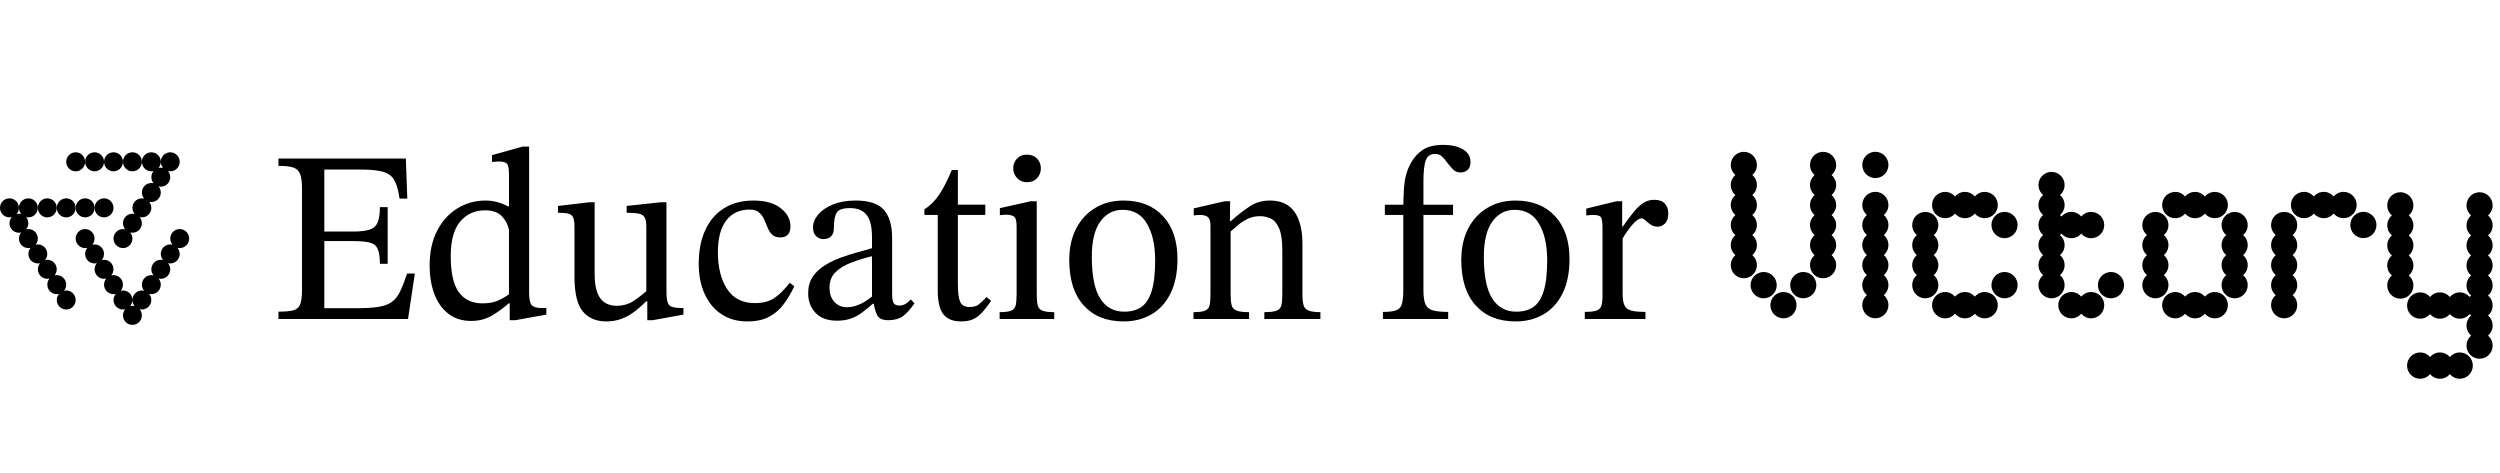 <svg width="280" height="53" viewBox="0 0 280 53" fill="none" xmlns="http://www.w3.org/2000/svg">
<path d="M7.18 32.56C7.176 32.56 7.173 32.562 7.169 32.562C7.373 32.316 7.465 31.979 7.389 31.642C7.259 31.068 6.691 30.709 6.121 30.84C6.117 30.841 6.113 30.842 6.11 30.843C6.314 30.596 6.406 30.26 6.33 29.922C6.199 29.348 5.631 28.989 5.061 29.12C5.058 29.121 5.054 29.122 5.05 29.123C5.255 28.877 5.347 28.54 5.27 28.203C5.14 27.629 4.572 27.27 4.002 27.401C3.998 27.401 3.995 27.403 3.991 27.404C4.195 27.157 4.287 26.82 4.211 26.483C4.08 25.909 3.513 25.55 2.942 25.681C2.939 25.682 2.935 25.683 2.931 25.684C3.136 25.437 3.228 25.101 3.151 24.763C3.113 24.593 3.036 24.443 2.932 24.318C3.085 24.355 3.25 24.358 3.414 24.32C3.984 24.189 4.341 23.617 4.211 23.044C4.08 22.47 3.513 22.111 2.942 22.242C2.372 22.373 2.015 22.944 2.146 23.518C2.184 23.688 2.261 23.839 2.365 23.964C2.212 23.927 2.047 23.924 1.883 23.961C1.879 23.962 1.876 23.963 1.872 23.964C2.076 23.718 2.168 23.381 2.092 23.044C1.962 22.47 1.394 22.111 0.824 22.242C0.253 22.373 -0.103 22.944 0.027 23.518C0.157 24.092 0.725 24.451 1.295 24.32C1.299 24.319 1.302 24.318 1.306 24.317C1.102 24.564 1.01 24.9 1.086 25.238C1.216 25.812 1.784 26.171 2.355 26.04C2.358 26.039 2.362 26.038 2.366 26.037C2.161 26.284 2.069 26.62 2.146 26.958C2.276 27.532 2.844 27.89 3.414 27.759C3.418 27.759 3.421 27.757 3.425 27.756C3.22 28.003 3.129 28.34 3.205 28.677C3.335 29.251 3.903 29.61 4.473 29.479C4.477 29.478 4.481 29.477 4.484 29.476C4.28 29.723 4.188 30.059 4.264 30.397C4.395 30.971 4.963 31.329 5.533 31.199C5.536 31.198 5.54 31.197 5.544 31.196C5.339 31.442 5.247 31.779 5.324 32.117C5.454 32.69 6.022 33.049 6.592 32.918C6.596 32.917 6.599 32.916 6.603 32.915C6.399 33.162 6.307 33.499 6.383 33.836C6.514 34.41 7.081 34.769 7.652 34.638C8.222 34.507 8.579 33.935 8.448 33.361C8.318 32.788 7.75 32.429 7.18 32.56Z" fill="black"/>
<path d="M6.271 23.701C6.501 23.159 6.252 22.533 5.714 22.301C5.176 22.069 4.554 22.32 4.323 22.861C4.093 23.402 4.342 24.029 4.88 24.261C5.418 24.492 6.04 24.242 6.271 23.701Z" fill="black"/>
<path d="M8.164 24.035C8.578 23.619 8.578 22.944 8.164 22.527C7.751 22.111 7.08 22.111 6.666 22.527C6.253 22.944 6.253 23.619 6.666 24.035C7.08 24.451 7.751 24.451 8.164 24.035Z" fill="black"/>
<path d="M10.589 23.385C10.646 22.799 10.22 22.278 9.638 22.22C9.056 22.163 8.538 22.591 8.48 23.177C8.423 23.763 8.849 24.284 9.431 24.342C10.013 24.399 10.532 23.971 10.589 23.385Z" fill="black"/>
<path d="M12.402 24.035C12.816 23.619 12.816 22.944 12.402 22.527C11.989 22.111 11.318 22.111 10.904 22.527C10.491 22.944 10.491 23.619 10.904 24.035C11.318 24.451 11.989 24.451 12.402 24.035Z" fill="black"/>
<path d="M9.224 18.876C9.638 18.459 9.638 17.785 9.224 17.368C8.811 16.952 8.14 16.952 7.727 17.368C7.313 17.785 7.313 18.459 7.727 18.876C8.14 19.292 8.811 19.292 9.224 18.876Z" fill="black"/>
<path d="M14.019 25.684C13.865 25.647 13.701 25.643 13.536 25.681C12.966 25.812 12.61 26.384 12.74 26.958C12.87 27.532 13.438 27.89 14.008 27.76C14.578 27.628 14.935 27.057 14.805 26.483C14.766 26.313 14.689 26.163 14.585 26.038C14.739 26.075 14.903 26.078 15.068 26.04C15.638 25.909 15.994 25.337 15.864 24.763C15.826 24.594 15.748 24.443 15.645 24.318C15.798 24.355 15.963 24.358 16.127 24.32C16.697 24.189 17.054 23.618 16.924 23.044C16.885 22.874 16.808 22.723 16.704 22.598C16.858 22.635 17.022 22.639 17.186 22.601C17.757 22.47 18.113 21.898 17.983 21.324C17.945 21.154 17.867 21.004 17.763 20.878C17.917 20.916 18.081 20.919 18.246 20.881C18.816 20.75 19.173 20.178 19.043 19.605C19.004 19.435 18.927 19.284 18.823 19.159C18.977 19.196 19.141 19.199 19.305 19.161C19.875 19.03 20.232 18.459 20.102 17.885C19.972 17.311 19.404 16.952 18.833 17.083C18.263 17.214 17.907 17.786 18.037 18.36C18.075 18.529 18.152 18.68 18.256 18.805C18.103 18.768 17.939 18.765 17.774 18.803C17.77 18.803 17.767 18.805 17.763 18.806C17.968 18.559 18.06 18.222 17.983 17.885C17.853 17.311 17.285 16.952 16.715 17.083C16.144 17.214 15.788 17.786 15.918 18.36C16.048 18.933 16.616 19.292 17.186 19.161C17.19 19.161 17.194 19.159 17.197 19.159C16.993 19.405 16.901 19.742 16.977 20.079C17.016 20.249 17.093 20.4 17.197 20.525C17.043 20.488 16.879 20.485 16.715 20.522C16.144 20.654 15.788 21.225 15.918 21.799C15.956 21.969 16.034 22.119 16.137 22.244C15.984 22.207 15.82 22.204 15.655 22.242C15.085 22.373 14.728 22.945 14.858 23.518C14.897 23.688 14.974 23.839 15.078 23.964C14.924 23.927 14.76 23.924 14.596 23.962C14.025 24.093 13.669 24.664 13.799 25.238C13.838 25.408 13.915 25.559 14.019 25.684Z" fill="black"/>
<path d="M10.594 19.188C11.179 19.188 11.654 18.711 11.654 18.122C11.654 17.533 11.179 17.056 10.594 17.056C10.009 17.056 9.535 17.533 9.535 18.122C9.535 18.711 10.009 19.188 10.594 19.188Z" fill="black"/>
<path d="M13.762 18.254C13.835 17.67 13.424 17.137 12.843 17.064C12.263 16.991 11.733 17.405 11.661 17.989C11.588 18.573 11.999 19.106 12.58 19.179C13.16 19.253 13.69 18.838 13.762 18.254Z" fill="black"/>
<path d="M21.16 26.483C21.03 25.909 20.462 25.55 19.892 25.681C19.321 25.812 18.965 26.384 19.095 26.958C19.134 27.128 19.211 27.278 19.315 27.403C19.161 27.366 18.997 27.363 18.832 27.401C18.262 27.532 17.905 28.104 18.036 28.677C18.074 28.847 18.151 28.998 18.255 29.123C18.102 29.086 17.937 29.083 17.773 29.12C17.203 29.252 16.846 29.823 16.976 30.397C17.015 30.567 17.092 30.718 17.196 30.843C17.042 30.806 16.878 30.802 16.713 30.84C16.143 30.971 15.787 31.543 15.917 32.117C15.955 32.287 16.032 32.437 16.136 32.562C15.983 32.525 15.819 32.522 15.654 32.56C15.084 32.691 14.727 33.262 14.857 33.836C14.896 34.006 14.973 34.157 15.077 34.282C14.923 34.245 14.759 34.242 14.595 34.279C14.591 34.28 14.588 34.281 14.584 34.282C14.788 34.036 14.88 33.699 14.804 33.362C14.673 32.788 14.106 32.429 13.535 32.56C13.532 32.561 13.528 32.562 13.524 32.563C13.729 32.316 13.821 31.98 13.744 31.642C13.614 31.068 13.046 30.709 12.476 30.84C12.472 30.841 12.469 30.842 12.465 30.843C12.669 30.596 12.761 30.26 12.685 29.922C12.555 29.348 11.987 28.99 11.416 29.12C11.413 29.121 11.409 29.122 11.405 29.123C11.61 28.877 11.702 28.54 11.626 28.203C11.495 27.629 10.927 27.27 10.357 27.401C10.353 27.402 10.35 27.403 10.346 27.404C10.551 27.157 10.643 26.82 10.566 26.483C10.436 25.909 9.868 25.55 9.298 25.681C8.727 25.812 8.371 26.384 8.501 26.958C8.631 27.532 9.199 27.89 9.769 27.759C9.773 27.759 9.777 27.758 9.78 27.757C9.576 28.003 9.484 28.34 9.56 28.677C9.691 29.251 10.258 29.61 10.829 29.479C10.832 29.478 10.836 29.477 10.84 29.476C10.635 29.723 10.543 30.059 10.62 30.397C10.75 30.971 11.318 31.33 11.888 31.199C11.892 31.198 11.895 31.197 11.899 31.196C11.695 31.443 11.603 31.779 11.679 32.117C11.809 32.691 12.377 33.049 12.948 32.918C12.951 32.918 12.955 32.916 12.959 32.916C12.754 33.162 12.662 33.499 12.739 33.836C12.869 34.41 13.437 34.769 14.007 34.638C14.011 34.637 14.014 34.636 14.018 34.635C13.813 34.882 13.721 35.218 13.798 35.556C13.928 36.13 14.496 36.489 15.066 36.358C15.637 36.227 15.993 35.655 15.863 35.081C15.825 34.911 15.747 34.761 15.643 34.636C15.797 34.673 15.961 34.676 16.126 34.638C16.696 34.507 17.053 33.935 16.922 33.362C16.884 33.192 16.807 33.041 16.703 32.916C16.857 32.953 17.021 32.956 17.185 32.918C17.756 32.787 18.112 32.216 17.982 31.642C17.943 31.472 17.866 31.321 17.762 31.196C17.916 31.233 18.08 31.237 18.245 31.199C18.815 31.068 19.171 30.496 19.041 29.922C19.003 29.752 18.926 29.602 18.822 29.477C18.975 29.514 19.14 29.517 19.304 29.479C19.874 29.348 20.231 28.777 20.101 28.203C20.062 28.033 19.985 27.882 19.881 27.757C20.035 27.794 20.199 27.797 20.363 27.759C20.934 27.628 21.29 27.057 21.16 26.483Z" fill="black"/>
<path d="M15.58 18.876C15.994 18.459 15.994 17.785 15.58 17.368C15.167 16.952 14.496 16.952 14.082 17.368C13.669 17.785 13.669 18.459 14.082 18.876C14.496 19.292 15.167 19.292 15.58 18.876Z" fill="black"/>
<path d="M45.7 35.726H31.187V34.906C31.93 34.906 32.487 34.856 32.859 34.755C33.23 34.655 33.484 34.432 33.62 34.085C33.755 33.739 33.823 33.21 33.823 32.499V21.094C33.823 20.401 33.755 19.873 33.62 19.508C33.484 19.143 33.23 18.897 32.859 18.769C32.487 18.642 31.93 18.577 31.187 18.577V17.757H45.455L45.618 22.242H44.749C44.622 21.331 44.427 20.642 44.164 20.177C43.901 19.712 43.475 19.398 42.887 19.234C42.298 19.07 41.442 18.987 40.319 18.987H36.324V25.934H39.504C40.337 25.934 40.971 25.861 41.406 25.715C41.841 25.57 42.14 25.296 42.303 24.895C42.466 24.494 42.548 23.928 42.548 23.199H43.418V29.545H42.548C42.548 28.797 42.466 28.241 42.303 27.876C42.14 27.512 41.841 27.274 41.406 27.165C40.971 27.056 40.337 27.001 39.504 27.001H36.324V34.522H39.83C40.88 34.522 41.728 34.472 42.371 34.372C43.014 34.272 43.521 34.084 43.893 33.811C44.264 33.537 44.572 33.146 44.817 32.635C45.062 32.125 45.32 31.459 45.592 30.638H46.461L45.7 35.725L45.7 35.726Z" fill="black"/>
<path d="M52.766 35.945C51.751 35.945 50.895 35.672 50.198 35.124C49.5 34.577 48.979 33.835 48.635 32.895C48.291 31.957 48.119 30.904 48.119 29.736C48.119 28.223 48.399 26.924 48.961 25.839C49.523 24.755 50.279 23.92 51.23 23.337C52.182 22.753 53.228 22.461 54.37 22.461C54.804 22.461 55.235 22.516 55.66 22.625C56.086 22.735 56.498 22.899 56.897 23.117H57.006V19.535C57.006 18.933 56.938 18.541 56.802 18.359C56.666 18.176 56.336 18.085 55.81 18.085C55.683 18.085 55.448 18.103 55.103 18.14V17.374L58.528 16.417H59.261V32.8C59.261 33.511 59.36 33.971 59.56 34.181C59.759 34.391 60.112 34.495 60.62 34.495H61.19V35.234L57.712 35.863H57.087V33.976H56.978C56.47 34.432 55.868 34.874 55.171 35.302C54.473 35.73 53.671 35.945 52.765 35.945H52.766ZM54.043 33.976C54.677 33.976 55.212 33.889 55.647 33.716C56.081 33.543 56.534 33.292 57.005 32.964V25.744C56.897 25.179 56.634 24.673 56.217 24.226C55.8 23.779 55.166 23.556 54.315 23.556C53.174 23.556 52.249 23.975 51.543 24.814C50.836 25.653 50.483 26.938 50.483 28.67C50.483 30.548 50.786 31.902 51.394 32.731C52.001 33.561 52.884 33.976 54.044 33.976H54.043Z" fill="black"/>
<path d="M67.904 36C66.78 36 65.906 35.63 65.281 34.892C64.656 34.154 64.343 32.855 64.343 30.995V25.443C64.343 24.951 64.293 24.591 64.194 24.363C64.094 24.135 63.908 23.989 63.636 23.925C63.365 23.861 62.984 23.829 62.495 23.829V23.064L66.001 22.653H66.599V30.639C66.599 31.569 66.703 32.294 66.912 32.814C67.12 33.333 67.41 33.703 67.781 33.922C68.152 34.14 68.574 34.25 69.045 34.25C69.734 34.25 70.327 34.095 70.825 33.785C71.323 33.475 71.844 33.083 72.388 32.609V25.415C72.388 24.923 72.324 24.568 72.198 24.349C72.071 24.13 71.849 23.989 71.532 23.925C71.215 23.861 70.766 23.829 70.187 23.829V23.063L73.992 22.653H74.644V32.69C74.644 33.493 74.752 33.994 74.97 34.195C75.187 34.395 75.622 34.495 76.275 34.495H76.546V35.234L73.095 35.863H72.497V33.757H72.361C71.889 34.231 71.423 34.637 70.961 34.974C70.499 35.312 70.018 35.567 69.52 35.74C69.022 35.913 68.483 36 67.903 36H67.904Z" fill="black"/>
<path d="M88.449 31.678L88.965 32.061C88.621 32.791 88.226 33.456 87.782 34.058C87.338 34.66 86.79 35.134 86.138 35.48C85.486 35.826 84.671 36 83.692 36C82.569 36 81.6 35.726 80.784 35.179C79.969 34.632 79.344 33.871 78.909 32.895C78.474 31.92 78.257 30.803 78.257 29.545C78.257 28.105 78.497 26.856 78.977 25.798C79.457 24.741 80.155 23.92 81.07 23.337C81.984 22.754 83.095 22.461 84.399 22.461C85.703 22.461 86.696 22.744 87.429 23.309C88.163 23.875 88.53 24.558 88.53 25.36C88.53 25.762 88.435 26.067 88.244 26.277C88.054 26.487 87.769 26.591 87.388 26.591C87.007 26.591 86.686 26.487 86.478 26.277C86.269 26.067 86.101 25.808 85.975 25.497C85.848 25.188 85.716 24.877 85.581 24.567C85.445 24.258 85.254 23.997 85.01 23.788C84.765 23.578 84.407 23.473 83.936 23.473C82.831 23.473 81.966 23.879 81.341 24.69C80.716 25.502 80.403 26.692 80.403 28.259C80.403 29.919 80.743 31.282 81.422 32.348C82.102 33.415 83.139 33.948 84.534 33.948C85.422 33.948 86.142 33.766 86.695 33.401C87.247 33.036 87.832 32.462 88.448 31.678L88.449 31.678Z" fill="black"/>
<path d="M93.749 35.917C92.698 35.917 91.896 35.626 91.344 35.042C90.791 34.459 90.515 33.729 90.515 32.854C90.515 32.125 90.683 31.509 91.018 31.008C91.353 30.507 91.797 30.083 92.35 29.736C92.902 29.39 93.5 29.098 94.144 28.861C94.786 28.624 95.416 28.423 96.032 28.259C96.648 28.095 97.192 27.94 97.663 27.794V26.59C97.663 25.405 97.459 24.562 97.052 24.06C96.644 23.559 96.032 23.308 95.217 23.308C94.402 23.308 93.94 23.472 93.722 23.801C93.505 24.129 93.396 24.703 93.396 25.524C93.396 25.943 93.292 26.258 93.084 26.467C92.875 26.677 92.581 26.782 92.2 26.782C91.929 26.782 91.671 26.677 91.426 26.467C91.181 26.258 91.059 25.925 91.059 25.469C91.059 24.959 91.253 24.475 91.643 24.019C92.033 23.564 92.585 23.19 93.301 22.898C94.016 22.607 94.864 22.46 95.842 22.46C97.328 22.46 98.378 22.807 98.995 23.5C99.61 24.193 99.918 25.25 99.918 26.672V32.881C99.918 33.446 99.982 33.811 100.109 33.975C100.236 34.139 100.444 34.221 100.734 34.221C100.988 34.221 101.218 34.157 101.427 34.029C101.635 33.902 101.83 33.738 102.011 33.537L102.419 33.975C101.966 34.631 101.536 35.11 101.128 35.411C100.72 35.711 100.172 35.862 99.484 35.862C98.849 35.862 98.438 35.68 98.247 35.315C98.057 34.95 97.917 34.43 97.826 33.756L97.663 33.428V28.696C96.847 28.897 96.077 29.133 95.353 29.407C94.628 29.68 94.039 30.036 93.587 30.474C93.133 30.911 92.907 31.485 92.907 32.197C92.907 32.908 93.088 33.409 93.451 33.81C93.813 34.212 94.284 34.412 94.864 34.412C95.335 34.412 95.828 34.294 96.345 34.057C96.861 33.82 97.364 33.482 97.853 33.045L98.071 34.029H97.744C97.327 34.394 96.924 34.723 96.535 35.014C96.145 35.306 95.728 35.529 95.285 35.684C94.841 35.839 94.329 35.917 93.749 35.917V35.917Z" fill="black"/>
<path d="M110.49 33.264L111.006 33.702C110.662 34.194 110.34 34.609 110.041 34.946C109.743 35.283 109.411 35.543 109.049 35.725C108.687 35.908 108.216 35.999 107.636 35.999C106.73 35.999 106.069 35.73 105.652 35.192C105.235 34.654 105.027 33.775 105.027 32.553V24.075H103.533V23.445C104.167 23.044 104.715 22.502 105.177 21.818C105.639 21.134 106.115 20.209 106.604 19.042H107.283V22.925H110.354V24.074H107.283V31.787C107.283 32.753 107.369 33.428 107.541 33.811C107.713 34.193 108.062 34.385 108.588 34.385C109.022 34.385 109.362 34.294 109.607 34.111C109.851 33.929 110.145 33.646 110.49 33.264V33.264Z" fill="black"/>
<path d="M118.073 35.726H111.958V34.96C112.573 34.96 113.013 34.901 113.275 34.782C113.538 34.664 113.701 34.459 113.765 34.167C113.828 33.876 113.86 33.474 113.86 32.964V25.333C113.86 24.75 113.76 24.389 113.561 24.253C113.361 24.116 113.063 24.048 112.664 24.048C112.483 24.048 112.256 24.066 111.985 24.102V23.309L115.409 22.544H116.115V32.964C116.115 33.493 116.151 33.904 116.224 34.195C116.296 34.487 116.473 34.687 116.754 34.797C117.035 34.906 117.474 34.961 118.072 34.961V35.727L118.073 35.726ZM115.029 20.41C114.576 20.41 114.204 20.255 113.915 19.945C113.625 19.635 113.48 19.27 113.48 18.851C113.48 18.431 113.62 18.071 113.901 17.77C114.182 17.469 114.558 17.319 115.029 17.319C115.501 17.319 115.876 17.469 116.157 17.77C116.438 18.071 116.579 18.431 116.579 18.851C116.579 19.27 116.438 19.635 116.157 19.945C115.876 20.255 115.5 20.41 115.029 20.41H115.029Z" fill="black"/>
<path d="M125.844 35.999C123.942 35.999 122.451 35.402 121.373 34.208C120.295 33.014 119.756 31.313 119.756 29.107C119.756 27.776 120.01 26.614 120.517 25.62C121.024 24.627 121.735 23.852 122.65 23.295C123.565 22.739 124.63 22.461 125.843 22.461C127.709 22.461 129.181 23.045 130.26 24.212C131.337 25.379 131.877 26.974 131.877 28.998C131.877 30.53 131.619 31.815 131.102 32.854C130.586 33.894 129.875 34.678 128.969 35.207C128.063 35.735 127.021 36 125.843 36L125.844 35.999ZM125.953 34.905C126.696 34.905 127.321 34.732 127.828 34.386C128.335 34.039 128.72 33.447 128.983 32.608C129.246 31.77 129.377 30.611 129.377 29.134C129.377 27.457 129.073 26.099 128.466 25.059C127.859 24.02 126.949 23.5 125.735 23.5C124.702 23.5 123.869 23.938 123.235 24.813C122.6 25.688 122.283 27.001 122.283 28.752C122.283 30.922 122.605 32.494 123.248 33.47C123.891 34.445 124.793 34.924 125.952 34.905L125.953 34.905Z" fill="black"/>
<path d="M139.895 35.726H133.672V34.96C134.288 34.96 134.727 34.901 134.99 34.782C135.252 34.664 135.415 34.459 135.479 34.167C135.542 33.875 135.574 33.474 135.574 32.964V25.278C135.574 24.786 135.474 24.462 135.275 24.307C135.076 24.153 134.795 24.075 134.433 24.075C134.197 24.075 133.953 24.093 133.699 24.13V23.336L137.151 22.543H137.776L137.749 25.06L137.831 25.634V32.964C137.831 33.474 137.866 33.876 137.939 34.167C138.012 34.459 138.193 34.664 138.483 34.782C138.773 34.901 139.244 34.96 139.896 34.96V35.726L139.895 35.726ZM147.885 35.726H141.607V34.96C142.259 34.96 142.726 34.901 143.007 34.782C143.288 34.664 143.46 34.459 143.523 34.167C143.587 33.875 143.619 33.474 143.619 32.964V28.013C143.619 26.919 143.496 26.099 143.252 25.552C143.007 25.005 142.694 24.645 142.314 24.471C141.934 24.298 141.535 24.212 141.118 24.212C140.592 24.212 140.122 24.317 139.705 24.526C139.288 24.736 138.912 24.987 138.577 25.278C138.242 25.57 137.929 25.843 137.639 26.099L137.449 24.759H137.857C138.6 24.102 139.301 23.555 139.963 23.118C140.624 22.68 141.381 22.461 142.232 22.461C143.464 22.461 144.38 22.881 144.977 23.72C145.575 24.558 145.874 25.762 145.874 27.33V32.964C145.874 33.474 145.915 33.876 145.996 34.167C146.078 34.459 146.263 34.664 146.554 34.782C146.843 34.901 147.288 34.96 147.885 34.96V35.726V35.726Z" fill="black"/>
<path d="M162.196 35.727H154.885V34.934C155.556 34.934 156.049 34.875 156.367 34.756C156.683 34.637 156.896 34.405 157.005 34.059C157.114 33.712 157.168 33.183 157.168 32.472V23.775C157.168 22.735 157.191 21.884 157.236 21.218C157.281 20.552 157.367 19.991 157.494 19.535C157.621 19.08 157.802 18.642 158.038 18.222C158.4 17.584 158.857 17.092 159.41 16.746C159.963 16.399 160.71 16.226 161.652 16.226C162.25 16.226 162.776 16.299 163.229 16.445C163.681 16.591 164.039 16.805 164.302 17.088C164.565 17.37 164.696 17.722 164.696 18.141C164.696 18.56 164.588 18.838 164.37 19.03C164.153 19.221 163.89 19.317 163.582 19.317C163.238 19.317 162.957 19.203 162.74 18.975C162.522 18.747 162.314 18.506 162.115 18.25C161.933 17.995 161.738 17.763 161.53 17.553C161.322 17.344 161.055 17.239 160.728 17.239C160.221 17.239 159.877 17.471 159.696 17.936C159.514 18.401 159.424 19.208 159.424 20.356V32.472C159.424 33.183 159.496 33.713 159.641 34.059C159.786 34.405 160.058 34.638 160.457 34.756C160.855 34.875 161.435 34.934 162.196 34.934V35.727V35.727ZM162.74 24.075H155.103V22.927H162.74V24.075Z" fill="black"/>
<path d="M169.751 36C167.849 36 166.358 35.403 165.28 34.208C164.202 33.014 163.663 31.314 163.663 29.108C163.663 27.777 163.917 26.614 164.424 25.621C164.931 24.627 165.642 23.852 166.557 23.296C167.472 22.74 168.537 22.462 169.751 22.462C171.617 22.462 173.089 23.046 174.167 24.212C175.245 25.38 175.784 26.975 175.784 28.998C175.784 30.53 175.526 31.815 175.01 32.855C174.493 33.894 173.782 34.678 172.876 35.207C171.97 35.736 170.928 36 169.751 36L169.751 36ZM169.86 34.906C170.603 34.906 171.228 34.733 171.735 34.386C172.242 34.04 172.627 33.447 172.89 32.608C173.153 31.77 173.284 30.612 173.284 29.135C173.284 27.457 172.981 26.099 172.374 25.06C171.766 24.02 170.856 23.501 169.642 23.501C168.609 23.501 167.776 23.938 167.142 24.814C166.507 25.689 166.19 27.002 166.19 28.752C166.19 30.922 166.512 32.495 167.155 33.47C167.798 34.446 168.7 34.924 169.859 34.906L169.86 34.906Z" fill="black"/>
<path d="M184.292 35.726H177.497V34.933C178.095 34.933 178.534 34.883 178.815 34.783C179.096 34.683 179.277 34.5 179.359 34.236C179.44 33.971 179.481 33.584 179.481 33.073V25.552C179.481 25.06 179.44 24.691 179.359 24.445C179.277 24.198 178.992 24.075 178.502 24.075C178.231 24.075 177.95 24.094 177.66 24.13V23.364L181.03 22.544H181.682V25.361H181.763C182.235 24.686 182.651 24.13 183.014 23.692C183.376 23.255 183.734 22.927 184.087 22.708C184.44 22.489 184.834 22.379 185.269 22.379C185.795 22.379 186.189 22.516 186.452 22.79C186.714 23.063 186.846 23.437 186.846 23.911C186.846 24.422 186.723 24.796 186.479 25.032C186.234 25.269 185.958 25.388 185.65 25.388C185.36 25.388 185.102 25.31 184.875 25.155C184.649 25.001 184.454 24.846 184.291 24.69C184.128 24.536 183.992 24.458 183.883 24.458C183.575 24.458 183.221 24.695 182.823 25.169C182.424 25.643 182.062 26.153 181.736 26.7V32.936C181.736 33.502 181.808 33.93 181.953 34.222C182.098 34.513 182.356 34.705 182.728 34.796C183.099 34.887 183.62 34.933 184.291 34.933V35.726L184.292 35.726Z" fill="black"/>
<path d="M196.774 29.694C196.774 29.245 196.574 28.843 196.259 28.572C196.574 28.302 196.774 27.9 196.774 27.451C196.774 27.001 196.574 26.599 196.259 26.329C196.574 26.059 196.774 25.657 196.774 25.207C196.774 24.758 196.574 24.356 196.259 24.086C196.574 23.816 196.774 23.414 196.774 22.964C196.774 22.515 196.574 22.113 196.259 21.843C196.574 21.572 196.774 21.171 196.774 20.721C196.774 20.272 196.574 19.87 196.259 19.599C196.574 19.329 196.774 18.927 196.774 18.478C196.774 17.664 196.118 17.004 195.31 17.004C194.501 17.004 193.846 17.664 193.846 18.478C193.846 18.927 194.046 19.329 194.361 19.599C194.046 19.87 193.846 20.272 193.846 20.721C193.846 21.171 194.046 21.572 194.361 21.843C194.046 22.113 193.846 22.515 193.846 22.964C193.846 23.414 194.046 23.816 194.361 24.086C194.046 24.356 193.846 24.758 193.846 25.207C193.846 25.657 194.046 26.059 194.361 26.329C194.046 26.599 193.846 27.001 193.846 27.451C193.846 27.9 194.046 28.302 194.361 28.572C194.046 28.843 193.846 29.244 193.846 29.694C193.846 30.508 194.501 31.167 195.31 31.167C196.118 31.167 196.774 30.508 196.774 29.694Z" fill="black"/>
<path d="M198.565 32.978C199.137 32.403 199.137 31.47 198.565 30.895C197.993 30.319 197.066 30.319 196.494 30.895C195.923 31.47 195.923 32.403 196.494 32.978C197.066 33.554 197.993 33.554 198.565 32.978Z" fill="black"/>
<path d="M201.101 34.743C201.411 33.991 201.056 33.129 200.309 32.818C199.562 32.506 198.705 32.863 198.396 33.615C198.086 34.367 198.441 35.229 199.188 35.54C199.935 35.852 200.792 35.495 201.101 34.743Z" fill="black"/>
<path d="M201.967 33.409C202.776 33.409 203.431 32.75 203.431 31.936C203.431 31.122 202.776 30.462 201.967 30.462C201.158 30.462 200.503 31.122 200.503 31.936C200.503 32.75 201.158 33.409 201.967 33.409Z" fill="black"/>
<path d="M205.651 18.479C205.651 17.665 204.995 17.005 204.186 17.005C203.378 17.005 202.722 17.665 202.722 18.479C202.722 18.928 202.922 19.33 203.237 19.601C202.922 19.871 202.722 20.273 202.722 20.722C202.722 21.172 202.922 21.573 203.237 21.844C202.922 22.114 202.722 22.516 202.722 22.965C202.722 23.415 202.922 23.817 203.237 24.087C202.922 24.357 202.722 24.759 202.722 25.209C202.722 25.658 202.922 26.06 203.237 26.33C202.922 26.6 202.722 27.002 202.722 27.452C202.722 27.901 202.922 28.303 203.237 28.573C202.922 28.844 202.722 29.245 202.722 29.695C202.722 30.509 203.378 31.168 204.186 31.168C204.995 31.168 205.651 30.509 205.651 29.695C205.651 29.246 205.45 28.844 205.135 28.573C205.45 28.303 205.651 27.901 205.651 27.452C205.651 27.002 205.45 26.6 205.135 26.33C205.45 26.06 205.651 25.658 205.651 25.209C205.651 24.759 205.45 24.357 205.135 24.087C205.45 23.817 205.651 23.415 205.651 22.965C205.651 22.516 205.45 22.114 205.135 21.844C205.45 21.573 205.651 21.172 205.651 20.722C205.651 20.273 205.45 19.871 205.135 19.601C205.45 19.33 205.651 18.928 205.651 18.479Z" fill="black"/>
<path d="M210.039 19.947C210.848 19.947 211.504 19.287 211.504 18.474C211.504 17.66 210.848 17 210.039 17C209.231 17 208.575 17.66 208.575 18.474C208.575 19.287 209.231 19.947 210.039 19.947Z" fill="black"/>
<path d="M211.504 22.959C211.504 22.145 210.848 21.485 210.039 21.485C209.231 21.485 208.575 22.145 208.575 22.959C208.575 23.408 208.775 23.81 209.09 24.08C208.775 24.351 208.575 24.753 208.575 25.202C208.575 25.651 208.775 26.053 209.09 26.324C208.775 26.594 208.575 26.996 208.575 27.445C208.575 27.895 208.775 28.297 209.09 28.567C208.775 28.837 208.575 29.239 208.575 29.688C208.575 30.138 208.775 30.54 209.09 30.81C208.775 31.08 208.575 31.482 208.575 31.932C208.575 32.381 208.775 32.783 209.09 33.053C208.775 33.324 208.575 33.725 208.575 34.175C208.575 34.989 209.231 35.648 210.039 35.648C210.848 35.648 211.504 34.989 211.504 34.175C211.504 33.726 211.303 33.324 210.989 33.053C211.303 32.783 211.504 32.381 211.504 31.932C211.504 31.482 211.303 31.08 210.989 30.81C211.303 30.54 211.504 30.138 211.504 29.688C211.504 29.239 211.303 28.837 210.989 28.567C211.303 28.297 211.504 27.895 211.504 27.445C211.504 26.996 211.303 26.594 210.989 26.324C211.303 26.053 211.504 25.651 211.504 25.202C211.504 24.753 211.303 24.351 210.989 24.08C211.303 23.81 211.504 23.408 211.504 22.959Z" fill="black"/>
<path d="M217.096 31.936C217.096 31.487 216.896 31.085 216.581 30.814C216.896 30.544 217.096 30.142 217.096 29.693C217.096 29.243 216.896 28.841 216.581 28.571C216.896 28.301 217.096 27.899 217.096 27.45C217.096 27 216.896 26.598 216.581 26.328C216.896 26.058 217.096 25.656 217.096 25.206C217.096 24.393 216.441 23.733 215.632 23.733C214.824 23.733 214.168 24.393 214.168 25.206C214.168 25.655 214.368 26.058 214.683 26.328C214.368 26.598 214.168 27 214.168 27.45C214.168 27.899 214.368 28.301 214.683 28.571C214.368 28.841 214.168 29.243 214.168 29.693C214.168 30.142 214.368 30.544 214.683 30.814C214.368 31.085 214.168 31.486 214.168 31.936C214.168 32.75 214.824 33.41 215.632 33.41C216.441 33.41 217.096 32.75 217.096 31.936Z" fill="black"/>
<path d="M217.851 24.438C218.295 24.438 218.692 24.239 218.961 23.925C219.229 24.239 219.626 24.438 220.07 24.438C220.514 24.438 220.912 24.239 221.18 23.925C221.449 24.239 221.846 24.438 222.29 24.438C223.098 24.438 223.754 23.778 223.754 22.965C223.754 22.151 223.098 21.491 222.29 21.491C221.846 21.491 221.449 21.69 221.18 22.004C220.912 21.69 220.514 21.491 220.07 21.491C219.626 21.491 219.229 21.69 218.961 22.004C218.692 21.69 218.295 21.491 217.851 21.491C217.043 21.491 216.387 22.151 216.387 22.965C216.387 23.778 217.043 24.438 217.851 24.438Z" fill="black"/>
<path d="M222.29 32.706C221.846 32.706 221.449 32.905 221.18 33.219C220.912 32.905 220.514 32.706 220.07 32.706C219.626 32.706 219.229 32.905 218.961 33.219C218.692 32.905 218.295 32.706 217.851 32.706C217.043 32.706 216.387 33.366 216.387 34.179C216.387 34.993 217.043 35.653 217.851 35.653C218.295 35.653 218.692 35.454 218.961 35.14C219.229 35.454 219.626 35.653 220.07 35.653C220.514 35.653 220.912 35.454 221.18 35.14C221.449 35.454 221.846 35.653 222.29 35.653C223.098 35.653 223.754 34.993 223.754 34.179C223.754 33.366 223.098 32.706 222.29 32.706Z" fill="black"/>
<path d="M225.277 26.456C225.965 26.028 226.178 25.12 225.753 24.428C225.328 23.736 224.426 23.521 223.738 23.949C223.05 24.377 222.837 25.285 223.262 25.977C223.687 26.67 224.589 26.884 225.277 26.456Z" fill="black"/>
<path d="M225.862 32.5C226.171 31.748 225.816 30.887 225.069 30.575C224.322 30.264 223.465 30.621 223.156 31.373C222.847 32.124 223.201 32.986 223.948 33.298C224.696 33.609 225.552 33.252 225.862 32.5Z" fill="black"/>
<path d="M231.236 31.936C231.236 31.487 231.036 31.085 230.721 30.815C231.036 30.544 231.236 30.142 231.236 29.693C231.236 29.244 231.036 28.842 230.721 28.572C231.036 28.301 231.236 27.899 231.236 27.45C231.236 27 231.036 26.599 230.721 26.328C230.779 26.279 230.832 26.225 230.882 26.168C231.15 26.481 231.547 26.681 231.991 26.681C232.435 26.681 232.832 26.482 233.101 26.168C233.37 26.481 233.767 26.681 234.211 26.681C235.019 26.681 235.675 26.021 235.675 25.207C235.675 24.393 235.019 23.734 234.211 23.734C233.767 23.734 233.37 23.932 233.101 24.246C232.832 23.933 232.435 23.734 231.991 23.734C231.547 23.734 231.15 23.932 230.882 24.246C230.832 24.189 230.779 24.135 230.721 24.086C231.036 23.816 231.236 23.414 231.236 22.964C231.236 22.515 231.036 22.113 230.721 21.843C231.036 21.572 231.236 21.171 231.236 20.721C231.236 19.907 230.581 19.248 229.772 19.248C228.964 19.248 228.308 19.907 228.308 20.721C228.308 21.17 228.508 21.572 228.823 21.843C228.508 22.113 228.308 22.515 228.308 22.964C228.308 23.414 228.508 23.816 228.823 24.086C228.508 24.356 228.308 24.758 228.308 25.207C228.308 25.657 228.508 26.059 228.823 26.329C228.508 26.599 228.308 27.001 228.308 27.451C228.308 27.9 228.508 28.302 228.823 28.572C228.508 28.843 228.308 29.244 228.308 29.694C228.308 30.143 228.508 30.545 228.823 30.815C228.508 31.086 228.308 31.488 228.308 31.937C228.308 32.751 228.964 33.41 229.772 33.41C230.581 33.41 231.236 32.751 231.236 31.937V31.936Z" fill="black"/>
<path d="M234.211 32.706C233.767 32.706 233.37 32.905 233.101 33.219C232.833 32.905 232.436 32.706 231.992 32.706C231.183 32.706 230.527 33.366 230.527 34.179C230.527 34.993 231.183 35.653 231.992 35.653C232.435 35.653 232.833 35.454 233.101 35.14C233.37 35.454 233.767 35.653 234.211 35.653C235.019 35.653 235.675 34.993 235.675 34.179C235.675 33.366 235.019 32.706 234.211 32.706Z" fill="black"/>
<path d="M236.99 33.297C237.737 32.986 238.092 32.124 237.782 31.372C237.473 30.62 236.616 30.263 235.869 30.575C235.122 30.886 234.767 31.748 235.077 32.5C235.386 33.252 236.243 33.609 236.99 33.297Z" fill="black"/>
<path d="M242.868 31.938C242.868 31.488 242.668 31.086 242.353 30.816C242.668 30.546 242.868 30.144 242.868 29.694C242.868 29.245 242.668 28.843 242.353 28.573C242.668 28.302 242.868 27.901 242.868 27.451C242.868 27.002 242.668 26.6 242.353 26.329C242.668 26.059 242.868 25.657 242.868 25.208C242.868 24.394 242.213 23.734 241.404 23.734C240.596 23.734 239.94 24.394 239.94 25.208C239.94 25.657 240.14 26.059 240.455 26.329C240.14 26.6 239.94 27.002 239.94 27.451C239.94 27.901 240.14 28.302 240.455 28.573C240.14 28.843 239.94 29.245 239.94 29.694C239.94 30.144 240.14 30.546 240.455 30.816C240.14 31.086 239.94 31.488 239.94 31.938C239.94 32.751 240.596 33.411 241.404 33.411C242.213 33.411 242.868 32.751 242.868 31.938Z" fill="black"/>
<path d="M243.623 24.439C244.067 24.439 244.464 24.24 244.732 23.926C245.001 24.24 245.398 24.439 245.842 24.439C246.286 24.439 246.683 24.24 246.952 23.926C247.22 24.24 247.617 24.439 248.061 24.439C248.87 24.439 249.526 23.779 249.526 22.966C249.526 22.152 248.87 21.492 248.061 21.492C247.618 21.492 247.22 21.691 246.952 22.005C246.683 21.691 246.286 21.492 245.842 21.492C245.398 21.492 245.001 21.691 244.732 22.005C244.464 21.691 244.067 21.492 243.623 21.492C242.814 21.492 242.159 22.152 242.159 22.966C242.159 23.779 242.814 24.439 243.623 24.439Z" fill="black"/>
<path d="M248.06 32.706C247.616 32.706 247.219 32.905 246.95 33.219C246.682 32.906 246.285 32.706 245.84 32.706C245.396 32.706 244.999 32.905 244.731 33.219C244.462 32.906 244.065 32.706 243.621 32.706C242.813 32.706 242.157 33.366 242.157 34.18C242.157 34.994 242.813 35.654 243.621 35.654C244.065 35.654 244.462 35.455 244.731 35.141C244.999 35.454 245.396 35.654 245.84 35.654C246.285 35.654 246.682 35.455 246.95 35.141C247.219 35.454 247.616 35.654 248.06 35.654C248.868 35.654 249.524 34.994 249.524 34.18C249.524 33.366 248.868 32.706 248.06 32.706Z" fill="black"/>
<path d="M251.744 25.208C251.744 24.395 251.088 23.735 250.28 23.735C249.471 23.735 248.815 24.395 248.815 25.208C248.815 25.657 249.016 26.06 249.331 26.33C249.016 26.6 248.815 27.002 248.815 27.452C248.815 27.901 249.016 28.303 249.331 28.573C249.016 28.843 248.815 29.245 248.815 29.695C248.815 30.144 249.016 30.546 249.331 30.816C249.016 31.087 248.815 31.488 248.815 31.938C248.815 32.752 249.471 33.411 250.28 33.411C251.088 33.411 251.744 32.752 251.744 31.938C251.744 31.489 251.544 31.087 251.229 30.816C251.544 30.546 251.744 30.144 251.744 29.695C251.744 29.245 251.544 28.843 251.229 28.573C251.544 28.303 251.744 27.901 251.744 27.452C251.744 27.002 251.544 26.6 251.229 26.33C251.544 26.06 251.744 25.658 251.744 25.208Z" fill="black"/>
<path d="M257.289 25.205C257.289 24.391 256.634 23.731 255.825 23.731C255.017 23.731 254.361 24.391 254.361 25.205C254.361 25.654 254.561 26.056 254.876 26.326C254.561 26.597 254.361 26.999 254.361 27.448C254.361 27.898 254.561 28.299 254.876 28.57C254.561 28.84 254.361 29.242 254.361 29.691C254.361 30.141 254.561 30.543 254.876 30.813C254.561 31.083 254.361 31.485 254.361 31.934C254.361 32.384 254.561 32.786 254.876 33.056C254.561 33.327 254.361 33.728 254.361 34.178C254.361 34.991 255.017 35.651 255.825 35.651C256.634 35.651 257.289 34.991 257.289 34.178C257.289 33.729 257.089 33.327 256.774 33.056C257.089 32.786 257.289 32.384 257.289 31.934C257.289 31.485 257.089 31.083 256.774 30.813C257.089 30.543 257.289 30.141 257.289 29.691C257.289 29.242 257.089 28.84 256.774 28.57C257.089 28.299 257.289 27.898 257.289 27.448C257.289 26.999 257.089 26.597 256.774 26.326C257.089 26.056 257.289 25.654 257.289 25.205Z" fill="black"/>
<path d="M263.947 22.962C263.947 22.148 263.291 21.488 262.483 21.488C262.039 21.488 261.642 21.687 261.373 22.001C261.104 21.688 260.707 21.488 260.263 21.488C259.819 21.488 259.422 21.687 259.154 22.001C258.885 21.688 258.488 21.488 258.044 21.488C257.235 21.488 256.58 22.148 256.58 22.962C256.58 23.775 257.235 24.435 258.044 24.435C258.487 24.435 258.885 24.236 259.154 23.922C259.422 24.236 259.819 24.435 260.263 24.435C260.707 24.435 261.104 24.236 261.373 23.922C261.642 24.236 262.039 24.435 262.483 24.435C263.291 24.435 263.947 23.775 263.947 22.962Z" fill="black"/>
<path d="M265.47 26.451C266.158 26.023 266.371 25.115 265.945 24.423C265.52 23.731 264.618 23.517 263.93 23.945C263.242 24.372 263.029 25.28 263.454 25.973C263.88 26.665 264.782 26.879 265.47 26.451Z" fill="black"/>
<path d="M270.3 31.976C270.3 31.527 270.1 31.125 269.785 30.855C270.1 30.584 270.3 30.182 270.3 29.733C270.3 29.283 270.1 28.882 269.785 28.611C270.1 28.341 270.3 27.939 270.3 27.49C270.3 27.04 270.1 26.638 269.785 26.368C270.1 26.098 270.3 25.696 270.3 25.247C270.3 24.797 270.1 24.395 269.785 24.125C270.1 23.855 270.3 23.453 270.3 23.003C270.3 22.19 269.645 21.53 268.836 21.53C268.028 21.53 267.372 22.19 267.372 23.003C267.372 23.452 267.572 23.855 267.887 24.125C267.572 24.395 267.372 24.797 267.372 25.247C267.372 25.696 267.572 26.098 267.887 26.368C267.572 26.638 267.372 27.04 267.372 27.49C267.372 27.939 267.572 28.341 267.887 28.611C267.572 28.882 267.372 29.283 267.372 29.733C267.372 30.182 267.572 30.584 267.887 30.855C267.572 31.125 267.372 31.527 267.372 31.976C267.372 32.79 268.028 33.45 268.836 33.45C269.645 33.45 270.3 32.79 270.3 31.976Z" fill="black"/>
<path d="M275.493 39.474C275.049 39.474 274.652 39.673 274.384 39.987C274.115 39.673 273.718 39.474 273.274 39.474C272.83 39.474 272.433 39.673 272.165 39.987C271.896 39.673 271.499 39.474 271.055 39.474C270.247 39.474 269.591 40.134 269.591 40.948C269.591 41.761 270.247 42.421 271.055 42.421C271.499 42.421 271.896 42.222 272.165 41.908C272.433 42.222 272.83 42.421 273.274 42.421C273.718 42.421 274.115 42.222 274.384 41.908C274.652 42.222 275.049 42.421 275.493 42.421C276.302 42.421 276.957 41.761 276.957 40.948C276.957 40.134 276.302 39.474 275.493 39.474Z" fill="black"/>
<path d="M279.176 25.247C279.176 24.798 278.976 24.396 278.661 24.126C278.976 23.855 279.176 23.454 279.176 23.004C279.176 22.191 278.521 21.531 277.712 21.531C276.904 21.531 276.248 22.191 276.248 23.004C276.248 23.453 276.448 23.855 276.763 24.126C276.448 24.396 276.248 24.798 276.248 25.247C276.248 25.697 276.448 26.099 276.763 26.369C276.448 26.639 276.248 27.041 276.248 27.491C276.248 27.94 276.448 28.342 276.763 28.612C276.448 28.883 276.248 29.284 276.248 29.734C276.248 30.183 276.448 30.585 276.763 30.855C276.448 31.126 276.248 31.528 276.248 31.977C276.248 32.426 276.448 32.828 276.763 33.099C276.706 33.148 276.652 33.202 276.603 33.259C276.334 32.946 275.937 32.746 275.493 32.746C275.049 32.746 274.652 32.945 274.384 33.259C274.115 32.946 273.718 32.746 273.274 32.746C272.83 32.746 272.433 32.945 272.165 33.259C271.896 32.946 271.499 32.746 271.055 32.746C270.247 32.746 269.591 33.406 269.591 34.22C269.591 35.033 270.247 35.693 271.055 35.693C271.499 35.693 271.896 35.495 272.165 35.181C272.433 35.494 272.83 35.693 273.274 35.693C273.718 35.693 274.115 35.495 274.384 35.181C274.652 35.494 275.049 35.693 275.493 35.693C275.937 35.693 276.334 35.495 276.603 35.181C276.652 35.238 276.706 35.292 276.763 35.341C276.448 35.611 276.248 36.013 276.248 36.463C276.248 36.912 276.448 37.314 276.763 37.584C276.448 37.855 276.248 38.256 276.248 38.706C276.248 39.52 276.904 40.179 277.712 40.179C278.521 40.179 279.176 39.52 279.176 38.706C279.176 38.257 278.976 37.855 278.661 37.584C278.976 37.314 279.176 36.912 279.176 36.463C279.176 36.013 278.976 35.611 278.661 35.341C278.976 35.071 279.176 34.669 279.176 34.219C279.176 33.77 278.976 33.368 278.661 33.098C278.976 32.828 279.176 32.426 279.176 31.976C279.176 31.527 278.976 31.125 278.661 30.855C278.976 30.584 279.176 30.183 279.176 29.733C279.176 29.284 278.976 28.882 278.661 28.611C278.976 28.341 279.176 27.939 279.176 27.49C279.176 27.04 278.976 26.639 278.661 26.368C278.976 26.098 279.176 25.696 279.176 25.247V25.247Z" fill="black"/>
</svg>
